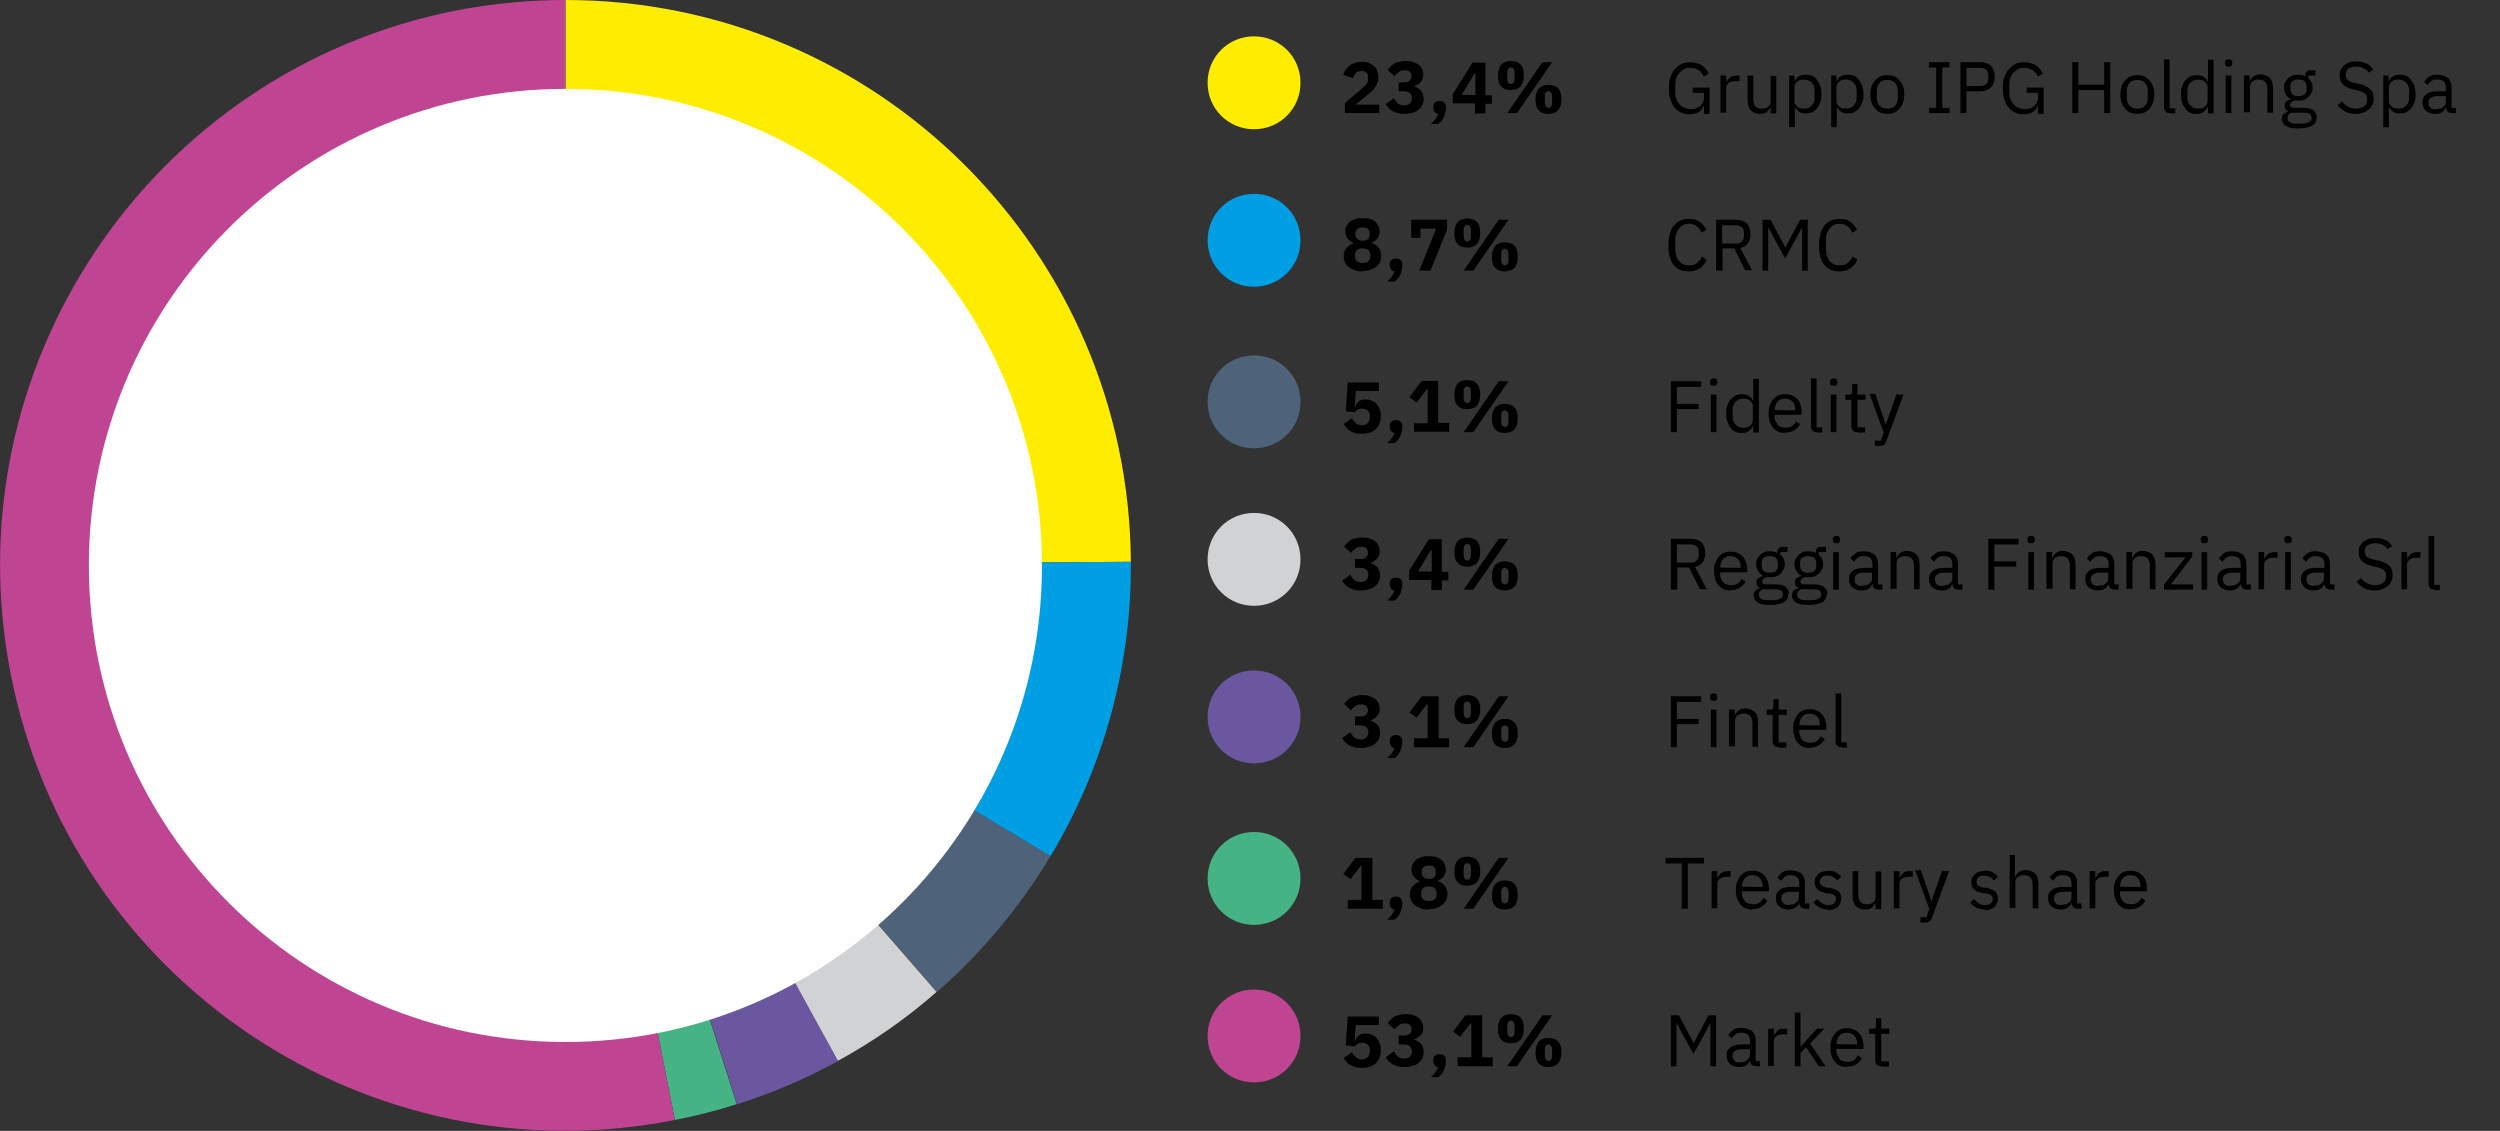<?xml version="1.0" encoding="UTF-8"?>
<svg xmlns="http://www.w3.org/2000/svg" version="1.1" viewBox="0 0 619 280">
  <rect x="0" y="0" width="619" height="280" fill="#333333" stroke="none"/>
  <defs>
    <style>
      .cls-1 {
        fill: #ffed00;
      }

      .cls-1, .cls-2, .cls-3, .cls-4, .cls-5, .cls-6, .cls-7, .cls-8 {
        fill-rule: evenodd;
      }

      .cls-2 {
        fill: #fefefe;
      }

      .cls-3 {
        fill: #009fe3;
      }

      .cls-4 {
        fill: #6a57a0;
      }

      .cls-5 {
        fill: #4e637a;
      }

      .cls-6 {
        fill: #bf4592;
      }

      .cls-7 {
        fill: #d1d2d4;
      }

      .cls-8 {
        fill: #46b384;
      }
    </style>
  </defs>
  <!-- Generator: Adobe Illustrator 28.7.1, SVG Export Plug-In . SVG Version: 1.2.0 Build 142)  -->
  <g>
    <g id="Livello_1">
      <g id="azionisti-EN-TR">
        <g id="Group">
          <g id="Gruppo-IPG-Holding-S">
            <path id="Path" d="M421.8,26.2h0c-.2.6-.5,1.1-1.1,1.5-.6.4-1.4.6-2.3.6s-1.5-.1-2.1-.4c-.6-.3-1.2-.7-1.6-1.2-.5-.5-.8-1.2-1.1-2-.3-.8-.4-1.7-.4-2.8s.1-2,.4-2.8c.3-.8.6-1.5,1.1-2,.5-.5,1-1,1.7-1.3.7-.3,1.4-.4,2.2-.4s2.1.3,2.8.8c.8.5,1.3,1.2,1.7,2l-1.2.8c-.3-.7-.7-1.2-1.3-1.6-.6-.4-1.3-.6-2-.6s-1.1,0-1.5.3c-.5.2-.8.5-1.2.8-.3.4-.6.8-.8,1.3-.2.5-.3,1.1-.3,1.7v2c0,.6,0,1.2.3,1.7.2.5.4.9.8,1.3s.7.6,1.2.8c.5.2,1,.3,1.6.3s.8,0,1.2-.2c.4-.1.7-.3,1-.5s.5-.5.7-.9c.2-.3.3-.7.3-1.2v-1.2h-2.8v-1.3h4.2v6.5h-1.4v-1.8Z"/>
            <path id="Path-2" data-name="Path" d="M426,28v-9.3h1.4v1.7h0c.2-.4.5-.8.9-1.2.4-.3,1-.5,1.8-.5h.6v1.4h-.8c-.8,0-1.4.1-1.8.4-.4.3-.7.7-.7,1.1v6.3h-1.4Z"/>
            <path id="Path-3" data-name="Path" d="M438.4,26.5h0c0,.2-.2.4-.4.6-.1.2-.3.4-.5.6-.2.2-.4.3-.7.4-.3,0-.6.1-1,.1-1,0-1.7-.3-2.3-.9-.6-.6-.8-1.5-.8-2.6v-6h1.4v5.7c0,1.7.7,2.5,2.1,2.5s.6,0,.8-.1c.3,0,.5-.2.7-.3.2-.1.4-.3.5-.5.1-.2.2-.5.2-.8v-6.4h1.4v9.3h-1.4v-1.5Z"/>
            <path id="Shape" d="M442.9,18.7h1.4v1.5h0c.2-.6.6-1,1.1-1.3.5-.3,1-.4,1.7-.4s1.1.1,1.6.3c.5.2.9.6,1.2,1,.3.4.6.9.8,1.5.2.6.3,1.3.3,2s0,1.4-.3,2c-.2.6-.4,1.1-.8,1.5-.3.4-.7.7-1.2,1-.5.2-1,.3-1.6.3-1.3,0-2.2-.6-2.7-1.7h0v5.1h-1.4v-12.9ZM446.7,26.9c.8,0,1.5-.3,1.9-.8.5-.5.7-1.2.7-2v-1.6c0-.8-.2-1.5-.7-2-.5-.5-1.1-.8-1.9-.8s-.6,0-.9.1c-.3,0-.5.2-.8.4-.2.2-.4.3-.5.6s-.2.5-.2.7v3.5c0,.3,0,.6.2.8s.3.4.5.6c.2.2.5.3.8.4.3,0,.6.1.9.1Z"/>
            <path id="Shape-2" data-name="Shape" d="M453.3,18.7h1.4v1.5h0c.2-.6.6-1,1.1-1.3.5-.3,1-.4,1.7-.4s1.1.1,1.6.3c.5.2.9.6,1.2,1,.3.4.6.9.8,1.5.2.6.3,1.3.3,2s0,1.4-.3,2c-.2.6-.4,1.1-.8,1.5-.3.4-.7.7-1.2,1-.5.2-1,.3-1.6.3-1.3,0-2.2-.6-2.7-1.7h0v5.1h-1.4v-12.9ZM457.1,26.9c.8,0,1.5-.3,1.9-.8.5-.5.7-1.2.7-2v-1.6c0-.8-.2-1.5-.7-2-.5-.5-1.1-.8-1.9-.8s-.6,0-.9.1c-.3,0-.5.2-.8.4-.2.2-.4.3-.5.6s-.2.5-.2.7v3.5c0,.3,0,.6.2.8s.3.4.5.6.5.3.8.4c.3,0,.6.1.9.1Z"/>
            <path id="Shape-3" data-name="Shape" d="M467.3,28.2c-.6,0-1.2-.1-1.7-.3-.5-.2-1-.6-1.3-1-.4-.4-.7-.9-.9-1.5-.2-.6-.3-1.3-.3-2s.1-1.4.3-2c.2-.6.5-1.1.9-1.5.4-.4.8-.8,1.3-1,.5-.2,1.1-.3,1.7-.3s1.2.1,1.7.3c.5.2,1,.6,1.3,1,.4.4.7.9.9,1.5s.3,1.3.3,2-.1,1.4-.3,2c-.2.6-.5,1.1-.9,1.5-.4.4-.8.8-1.3,1-.5.2-1.1.3-1.7.3ZM467.3,26.9c.8,0,1.4-.2,1.9-.7.5-.5.7-1.2.7-2.2v-1.3c0-1-.2-1.7-.7-2.2s-1.1-.7-1.9-.7-1.4.2-1.9.7c-.5.5-.7,1.2-.7,2.2v1.3c0,1,.2,1.7.7,2.2.5.5,1.1.7,1.9.7Z"/>
            <polygon id="Path-4" data-name="Path" points="477.6 28 477.6 26.7 479.4 26.7 479.4 16.7 477.6 16.7 477.6 15.4 482.7 15.4 482.7 16.7 480.9 16.7 480.9 26.7 482.7 26.7 482.7 28 477.6 28"/>
            <path id="Shape-4" data-name="Shape" d="M485.4,28v-12.6h5c1.1,0,2,.3,2.6,1,.6.6.9,1.5.9,2.6s-.3,2-.9,2.6c-.6.6-1.5,1-2.6,1h-3.5v5.4h-1.5ZM486.9,21.3h3.5c.6,0,1.1-.2,1.4-.5.3-.3.5-.8.5-1.3v-.9c0-.6-.2-1-.5-1.3s-.8-.5-1.4-.5h-3.5v4.5Z"/>
            <path id="Path-5" data-name="Path" d="M504.5,26.2h0c-.2.6-.5,1.1-1.1,1.5-.6.4-1.4.6-2.3.6s-1.5-.1-2.1-.4c-.6-.3-1.2-.7-1.6-1.2-.5-.5-.8-1.2-1.1-2-.3-.8-.4-1.7-.4-2.8s.1-2,.4-2.8c.3-.8.6-1.5,1.1-2,.5-.5,1-1,1.7-1.3.7-.3,1.4-.4,2.2-.4s2.1.3,2.8.8c.8.5,1.3,1.2,1.7,2l-1.2.8c-.3-.7-.7-1.2-1.3-1.6-.6-.4-1.3-.6-2-.6s-1.1,0-1.5.3c-.5.2-.8.5-1.2.8-.3.4-.6.8-.8,1.3-.2.5-.3,1.1-.3,1.7v2c0,.6,0,1.2.3,1.7.2.5.4.9.8,1.3.3.4.7.6,1.2.8.5.2,1,.3,1.6.3s.8,0,1.2-.2c.4-.1.7-.3,1-.5s.5-.5.7-.9.3-.7.3-1.2v-1.2h-2.8v-1.3h4.2v6.5h-1.4v-1.8Z"/>
            <polygon id="Path-6" data-name="Path" points="521 22.3 514.6 22.3 514.6 28 513.1 28 513.1 15.4 514.6 15.4 514.6 21 521 21 521 15.4 522.5 15.4 522.5 28 521 28 521 22.3"/>
            <path id="Shape-5" data-name="Shape" d="M529.2,28.2c-.6,0-1.2-.1-1.7-.3-.5-.2-1-.6-1.3-1-.4-.4-.7-.9-.9-1.5-.2-.6-.3-1.3-.3-2s.1-1.4.3-2,.5-1.1.9-1.5c.4-.4.8-.8,1.3-1,.5-.2,1.1-.3,1.7-.3s1.2.1,1.7.3c.5.2,1,.6,1.3,1,.4.4.7.9.9,1.5.2.6.3,1.3.3,2s-.1,1.4-.3,2c-.2.6-.5,1.1-.9,1.5-.4.4-.8.8-1.3,1-.5.2-1.1.3-1.7.3ZM529.2,26.9c.8,0,1.4-.2,1.9-.7.5-.5.7-1.2.7-2.2v-1.3c0-1-.2-1.7-.7-2.2-.5-.5-1.1-.7-1.9-.7s-1.4.2-1.9.7c-.5.5-.7,1.2-.7,2.2v1.3c0,1,.2,1.7.7,2.2.5.5,1.1.7,1.9.7Z"/>
            <path id="Path-7" data-name="Path" d="M537.3,28c-.5,0-.9-.1-1.1-.4-.3-.3-.4-.6-.4-1.1v-11.8h1.4v12.1h1.4v1.3h-1.3Z"/>
            <path id="Shape-6" data-name="Shape" d="M546.6,26.5h0c-.6,1.2-1.5,1.7-2.7,1.7s-1.1-.1-1.6-.3c-.5-.2-.9-.6-1.2-1s-.6-.9-.8-1.5c-.2-.6-.3-1.3-.3-2s0-1.4.3-2c.2-.6.4-1.1.8-1.5s.7-.7,1.2-1c.5-.2,1-.3,1.6-.3s1.2.1,1.7.4c.5.3.8.7,1.1,1.3h0v-5.5h1.4v13.3h-1.4v-1.5ZM544.2,26.9c.3,0,.6,0,.9-.1.3,0,.5-.2.8-.4s.4-.4.5-.6c.1-.2.2-.5.2-.8v-3.5c0-.3,0-.5-.2-.7-.1-.2-.3-.4-.5-.6-.2-.2-.5-.3-.8-.4-.3,0-.6-.1-.9-.1-.8,0-1.5.3-1.9.8-.5.5-.7,1.2-.7,2v1.6c0,.8.2,1.5.7,2,.5.5,1.1.8,1.9.8Z"/>
            <path id="Shape-7" data-name="Shape" d="M551.8,16.5c-.3,0-.5,0-.7-.2-.1-.1-.2-.3-.2-.6v-.2c0-.2,0-.4.2-.6.1-.1.4-.2.7-.2s.5,0,.7.2c.1.2.2.3.2.6v.2c0,.2,0,.4-.2.6-.1.2-.4.2-.7.2ZM551.1,18.7h1.4v9.3h-1.4v-9.3Z"/>
            <path id="Path-8" data-name="Path" d="M555.6,28v-9.3h1.4v1.5h0c.2-.5.5-.9,1-1.3.4-.3,1-.5,1.7-.5s1.7.3,2.3.9.8,1.5.8,2.6v6h-1.4v-5.7c0-1.7-.7-2.5-2.1-2.5s-.6,0-.8.1c-.3,0-.5.2-.7.3-.2.1-.4.3-.5.5-.1.2-.2.5-.2.8v6.4h-1.4Z"/>
            <path id="Shape-8" data-name="Shape" d="M573.6,29c0,1-.4,1.7-1.1,2.1-.8.4-1.9.7-3.4.7s-2.5-.2-3.1-.6-1-1-1-1.7.1-.9.4-1.2c.3-.3.6-.5,1.1-.6v-.2c-.6-.3-.8-.7-.8-1.3s.1-.8.4-1.1c.3-.2.7-.4,1.2-.5h0c-.6-.3-1-.7-1.3-1.2-.3-.5-.5-1.1-.5-1.7s0-.9.3-1.3.4-.7.7-1c.3-.3.7-.5,1.1-.7.4-.2.9-.2,1.4-.2s1.2.1,1.8.4v-.2c0-.4,0-.7.3-.9.2-.2.4-.4.8-.4h1.4v1.3h-1.8v.6c.3.3.6.6.8,1,.2.4.3.9.3,1.4s0,.9-.3,1.3-.4.7-.7,1c-.3.3-.7.5-1.1.7-.4.2-.9.2-1.4.2s-.6,0-.9,0c-.3,0-.6.2-.8.4-.3.2-.4.4-.4.7s.1.5.4.6c.3,0,.6.1,1,.1h2c1.2,0,2,.2,2.5.7.5.4.8,1,.8,1.8ZM572.3,29.1c0-.4-.1-.7-.4-.9s-.8-.3-1.5-.3h-3.1c-.6.3-.9.7-.9,1.3s.2.8.5,1c.3.3.8.4,1.6.4h1.3c.8,0,1.4-.1,1.9-.4s.7-.6.7-1.1ZM569.1,23.8c.6,0,1.1-.1,1.5-.4.4-.3.5-.7.5-1.4v-.5c0-.6-.2-1.1-.5-1.4s-.8-.4-1.5-.4-1.1.1-1.5.4-.5.7-.5,1.4v.5c0,.6.2,1.1.5,1.4.4.3.8.4,1.5.4Z"/>
            <path id="Path-9" data-name="Path" d="M583.2,28.2c-1,0-1.9-.2-2.6-.6-.7-.4-1.3-.9-1.8-1.6l1.1-.9c.4.6.9,1,1.5,1.3.5.3,1.2.5,1.9.5s1.6-.2,2.1-.6c.5-.4.7-1,.7-1.7s-.2-1.1-.5-1.4c-.4-.3-1-.6-1.8-.8l-1-.2c-1.2-.3-2-.7-2.6-1.2-.6-.5-.9-1.3-.9-2.3s.1-1,.3-1.5c.2-.4.5-.8.9-1.1.4-.3.8-.5,1.3-.7.5-.1,1.1-.2,1.7-.2.9,0,1.8.2,2.4.5.7.3,1.3.9,1.7,1.5l-1.1.8c-.3-.5-.8-.9-1.3-1.1-.5-.3-1.1-.4-1.8-.4s-1.4.2-1.9.5c-.5.3-.7.9-.7,1.5s.2,1.1.6,1.4c.4.3,1,.5,1.8.7l1,.2c1.2.3,2.1.7,2.7,1.3.6.6.8,1.3.8,2.2s0,1.1-.3,1.6c-.2.5-.5.9-.9,1.2-.4.3-.8.6-1.4.8-.5.2-1.1.3-1.8.3Z"/>
            <path id="Shape-9" data-name="Shape" d="M590,18.7h1.4v1.5h0c.2-.6.6-1,1.1-1.3.5-.3,1-.4,1.7-.4s1.1.1,1.6.3c.5.2.9.6,1.2,1,.3.4.6.9.8,1.5.2.6.3,1.3.3,2s0,1.4-.3,2c-.2.6-.4,1.1-.8,1.5-.3.4-.7.7-1.2,1-.5.2-1,.3-1.6.3-1.3,0-2.2-.6-2.7-1.7h0v5.1h-1.4v-12.9ZM593.9,26.9c.8,0,1.5-.3,1.9-.8.5-.5.7-1.2.7-2v-1.6c0-.8-.2-1.5-.7-2-.5-.5-1.1-.8-1.9-.8s-.6,0-.9.1c-.3,0-.5.2-.8.4-.2.2-.4.3-.5.6-.1.2-.2.5-.2.7v3.5c0,.3,0,.6.2.8.1.2.3.4.5.6s.5.3.8.4c.3,0,.6.1.9.1Z"/>
            <path id="Shape-10" data-name="Shape" d="M607.2,28c-.5,0-.9-.1-1.2-.4-.2-.3-.4-.6-.4-1.1h0c-.2.6-.5,1-1,1.3s-1,.4-1.7.4c-1,0-1.7-.3-2.3-.8-.5-.5-.8-1.2-.8-2.1s.3-1.5,1-2c.6-.5,1.6-.7,3-.7h1.8v-.9c0-.7-.2-1.2-.5-1.5s-.9-.5-1.7-.5-1,.1-1.4.4c-.4.3-.7.6-.9,1l-.9-.8c.3-.5.7-.9,1.2-1.3.6-.4,1.2-.5,2.1-.5s2,.3,2.6.8c.6.6.9,1.3.9,2.3v5.1h1.1v1.3h-.8ZM603.1,27c.4,0,.7,0,1-.1.3,0,.6-.2.8-.4.2-.2.4-.3.5-.5.1-.2.2-.4.2-.7v-1.5h-1.9c-.8,0-1.4.1-1.8.4-.4.2-.6.6-.6,1v.4c0,.5.2.8.5,1.1s.8.4,1.3.4Z"/>
          </g>
          <g id="_x32_3_x2C_4_x25_">
            <path id="Path-10" data-name="Path" d="M341.9,28h-8.9v-2.5l3.9-3.3c.3-.3.6-.6.9-.8.2-.2.4-.5.6-.7.2-.2.3-.5.3-.7,0-.2,0-.5,0-.7v-.3c0-.2,0-.5-.1-.6,0-.2-.2-.3-.4-.5-.2-.1-.3-.2-.5-.3-.2,0-.4,0-.6,0-.3,0-.6,0-.8.1-.2,0-.4.2-.6.4-.2.2-.3.3-.4.6-.1.2-.2.4-.3.7l-2.4-.9c.1-.4.3-.8.6-1.2.3-.4.6-.7.9-1s.8-.5,1.3-.7c.5-.2,1.1-.3,1.7-.3s1.3,0,1.8.3c.5.2,1,.5,1.3.8.4.3.6.7.8,1.2.2.5.3,1,.3,1.5s0,1-.3,1.5c-.2.4-.4.9-.7,1.3-.3.4-.7.8-1.1,1.1s-.8.7-1.3,1.1l-2.3,1.8h5.9v2.3Z"/>
            <path id="Path-11" data-name="Path" d="M347.5,20.4c.7,0,1.2-.1,1.5-.4.3-.3.5-.6.5-1h0c0-.6-.1-.9-.4-1.2-.3-.3-.7-.4-1.3-.4s-1,.1-1.4.4c-.4.3-.8.6-1.1,1.1l-1.7-1.6c.2-.3.5-.6.8-.9.3-.3.6-.5.9-.7.3-.2.7-.3,1.2-.4.4-.1.9-.2,1.5-.2s1.3,0,1.8.2c.5.2,1,.4,1.4.7.4.3.7.6.9,1.1.2.4.3.9.3,1.4s0,.8-.2,1.1c-.1.3-.3.6-.5.8-.2.2-.5.4-.8.6-.3.2-.6.3-.9.3h0c.4.2.7.3,1,.5.3.2.6.4.8.6.2.3.4.5.5.9s.2.7.2,1.2-.1,1.1-.3,1.5c-.2.5-.6.8-1,1.2s-.9.6-1.5.7c-.6.2-1.2.3-1.9.3s-1.2,0-1.7-.2c-.5-.1-.9-.3-1.3-.5s-.7-.5-1-.8c-.3-.3-.5-.6-.7-.9l2-1.5c.3.5.6.9,1,1.3.4.3.9.5,1.6.5s1.1-.2,1.4-.5c.3-.3.5-.7.5-1.3h0c0-.6-.2-1-.6-1.3-.4-.3-.9-.4-1.6-.4h-1.1v-2.2h1.2Z"/>
            <path id="Path-12" data-name="Path" d="M356.4,25c.5,0,.9.1,1.2.4.3.3.4.6.4,1v.4c0,.7-.2,1.5-.5,2.2s-.8,1.3-1.4,1.7h-1.8c.4-.4.8-.8,1.1-1.2.3-.4.5-.8.7-1.3-.4,0-.7-.2-.9-.5-.2-.3-.3-.6-.3-.9v-.4c0-.4.1-.8.4-1,.3-.3.7-.4,1.2-.4Z"/>
            <path id="Shape-11" data-name="Shape" d="M365.2,28v-2.4h-5.5v-2.3l4.9-7.8h3.2v8.1h1.6v2.1h-1.6v2.4h-2.6ZM361.9,23.5h3.4v-5.3h-.2l-3.2,5.3Z"/>
            <path id="Shape-12" data-name="Shape" d="M373.2,28l8.7-12.6h2.4l-8.7,12.6h-2.4ZM374.1,22.3c-1.1,0-1.9-.3-2.4-.9-.6-.6-.8-1.5-.8-2.7s.3-2.1.8-2.7c.6-.6,1.4-.9,2.4-.9s1.9.3,2.4.9c.6.6.8,1.5.8,2.7s-.3,2.1-.8,2.7c-.6.6-1.4.9-2.4.9ZM374.1,20.8c.3,0,.5-.1.7-.4.2-.2.2-.6.2-1.2v-.9c0-.5,0-.9-.2-1.2-.2-.2-.4-.4-.7-.4s-.5.1-.7.4c-.2.2-.2.6-.2,1.2v.9c0,.5,0,.9.2,1.2.2.2.4.4.7.4ZM383.4,28.2c-1.1,0-1.9-.3-2.4-.9-.6-.6-.8-1.5-.8-2.7s.3-2.1.8-2.7c.6-.6,1.4-.9,2.4-.9s1.9.3,2.4.9c.6.6.8,1.5.8,2.7s-.3,2.1-.8,2.7c-.6.6-1.4.9-2.4.9ZM383.4,26.7c.3,0,.5-.1.7-.4.2-.2.2-.6.2-1.2v-.9c0-.5,0-.9-.2-1.2-.2-.2-.4-.4-.7-.4s-.5.1-.7.4c-.2.2-.2.6-.2,1.2v.9c0,.5,0,.9.2,1.2.2.2.4.4.7.4Z"/>
          </g>
          <g id="_x38__x2C_7_x25_">
            <path id="Shape-13" data-name="Shape" d="M337.4,67.2c-.7,0-1.4,0-2-.3s-1.1-.4-1.5-.8c-.4-.3-.7-.7-.9-1.2-.2-.4-.3-.9-.3-1.5,0-.8.2-1.5.7-2,.4-.5,1-.9,1.8-1.1h0c-.6-.4-1.1-.7-1.5-1.2-.4-.5-.6-1.1-.6-1.8s0-.9.3-1.3c.2-.4.5-.8.8-1.1.4-.3.8-.5,1.4-.7s1.1-.2,1.8-.2,1.3,0,1.8.2,1,.4,1.3.7.6.6.8,1.1.3.9.3,1.3c0,.7-.2,1.3-.6,1.8-.4.5-.9.8-1.5,1h0c.8.3,1.4.7,1.8,1.2.4.5.7,1.2.7,2s-.1,1-.3,1.5-.5.8-.9,1.2c-.4.3-.9.6-1.5.8-.6.2-1.2.3-2,.3ZM337.4,65.1c.6,0,1.1-.1,1.4-.4.3-.3.5-.7.5-1.2v-.4c0-.5-.2-.9-.5-1.2-.3-.3-.8-.4-1.4-.4s-1.1.1-1.4.4c-.3.3-.5.7-.5,1.2v.4c0,.5.2.9.5,1.2.3.3.8.4,1.4.4ZM337.4,59.6c.6,0,1-.1,1.3-.4.3-.3.4-.6.4-1.1v-.3c0-.5-.1-.8-.4-1.1s-.7-.4-1.3-.4-1,.1-1.3.4-.5.6-.5,1.1v.3c0,.5.2.8.5,1.1.3.3.7.4,1.3.4Z"/>
            <path id="Path-13" data-name="Path" d="M345.6,64c.5,0,.9.1,1.2.4.3.3.4.6.4,1v.4c0,.7-.2,1.5-.5,2.2s-.8,1.3-1.4,1.7h-1.8c.4-.4.8-.8,1.1-1.2.3-.4.5-.8.7-1.3-.4,0-.7-.2-.9-.5-.2-.3-.3-.6-.3-.9v-.4c0-.4.1-.8.4-1,.3-.3.7-.4,1.2-.4Z"/>
            <polygon id="Path-14" data-name="Path" points="351.4 67 355.6 56.6 351.7 56.6 351.7 58.9 349.4 58.9 349.4 54.4 358.3 54.4 358.3 56.8 354.2 67 351.4 67"/>
            <path id="Shape-14" data-name="Shape" d="M362.4,67l8.7-12.6h2.4l-8.7,12.6h-2.4ZM363.3,61.3c-1.1,0-1.9-.3-2.4-.9-.6-.6-.8-1.5-.8-2.7s.3-2.1.8-2.7c.6-.6,1.4-.9,2.4-.9s1.9.3,2.4.9c.6.6.8,1.5.8,2.7s-.3,2.1-.8,2.7c-.6.6-1.4.9-2.4.9ZM363.3,59.8c.3,0,.5-.1.7-.4s.2-.6.2-1.2v-.9c0-.5,0-.9-.2-1.2s-.4-.4-.7-.4-.5.1-.7.4-.2.6-.2,1.2v.9c0,.5,0,.9.2,1.2s.4.4.7.4ZM372.6,67.2c-1.1,0-1.9-.3-2.4-.9-.6-.6-.8-1.5-.8-2.7s.3-2.1.8-2.7c.6-.6,1.4-.9,2.4-.9s1.9.3,2.4.9c.6.6.8,1.5.8,2.7s-.3,2.1-.8,2.7c-.6.6-1.4.9-2.4.9ZM372.6,65.7c.3,0,.5-.1.7-.4.2-.2.2-.6.2-1.2v-.9c0-.5,0-.9-.2-1.2-.2-.2-.4-.4-.7-.4s-.5.1-.7.4c-.2.2-.2.6-.2,1.2v.9c0,.5,0,.9.2,1.2.2.2.4.4.7.4Z"/>
          </g>
          <g id="CRMC">
            <path id="Path-15" data-name="Path" d="M418.1,67.2c-1.6,0-2.8-.5-3.7-1.6-.9-1.1-1.3-2.7-1.3-4.8s.4-3.7,1.3-4.9c.9-1.1,2.1-1.7,3.7-1.7s1.9.2,2.7.7c.7.5,1.3,1.2,1.7,2l-1.2.7c-.3-.6-.6-1.2-1.2-1.6-.5-.4-1.2-.6-1.9-.6s-1,.1-1.4.3-.8.5-1.1.9c-.3.4-.5.8-.7,1.3-.2.5-.2,1.1-.2,1.8v1.9c0,1.3.3,2.3.9,3,.6.7,1.4,1.1,2.5,1.1s1.5-.2,2-.6c.5-.4.9-1,1.2-1.6l1.2.8c-.4.9-1,1.6-1.7,2.1s-1.6.8-2.7.8Z"/>
            <path id="Shape-15" data-name="Shape" d="M426.4,67h-1.5v-12.6h5c1.1,0,2,.3,2.6.9.6.6.9,1.5.9,2.6s-.2,1.7-.6,2.3c-.4.6-1.1,1-1.9,1.2l2.9,5.5h-1.7l-2.7-5.4h-2.9v5.4ZM429.9,60.3c.6,0,1.1-.2,1.4-.5.3-.3.5-.8.5-1.3v-.9c0-.6-.2-1-.5-1.3s-.8-.5-1.4-.5h-3.5v4.5h3.5Z"/>
            <polygon id="Path-16" data-name="Path" points="446.2 56.4 446.1 56.4 445 58.5 442 64 439 58.5 437.9 56.4 437.8 56.4 437.8 67 436.4 67 436.4 54.4 438.4 54.4 442 61.2 442.1 61.2 445.7 54.4 447.6 54.4 447.6 67 446.2 67 446.2 56.4"/>
            <path id="Path-17" data-name="Path" d="M455.4,67.2c-1.6,0-2.8-.5-3.7-1.6-.9-1.1-1.3-2.7-1.3-4.8s.4-3.7,1.3-4.9c.9-1.1,2.1-1.7,3.7-1.7s1.9.2,2.7.7c.7.5,1.3,1.2,1.7,2l-1.2.7c-.3-.6-.6-1.2-1.2-1.6-.5-.4-1.2-.6-1.9-.6s-1,.1-1.4.3-.8.5-1.1.9c-.3.4-.5.8-.7,1.3-.2.5-.2,1.1-.2,1.8v1.9c0,1.3.3,2.3.9,3,.6.7,1.4,1.1,2.5,1.1s1.5-.2,2-.6c.5-.4.9-1,1.2-1.6l1.2.8c-.4.9-1,1.6-1.7,2.1-.7.5-1.6.8-2.7.8Z"/>
          </g>
          <g id="Group-16">
            <path id="Fill-1" class="cls-1" d="M140,0c77,0,139.5,62.1,140,139.1l-140,.9V0Z"/>
            <path id="Fill-3" class="cls-3" d="M280,139.1c.2,25.7-6.7,50.9-19.9,72.9l-120-72,140-.9Z"/>
            <path id="Fill-5" class="cls-5" d="M260.1,212c-7.6,12.6-17,23.9-28.1,33.6l-91.9-105.6,120,72Z"/>
            <path id="Fill-7" class="cls-7" d="M231.9,245.6c-7.5,6.6-15.7,12.3-24.5,17.1l-67.4-122.7,91.9,105.6Z"/>
            <path id="Fill-9" class="cls-4" d="M207.5,262.7c-8,4.4-16.4,8-25,10.7l-42.4-133.4,67.4,122.7Z"/>
            <path id="Fill-11" class="cls-8" d="M182.4,273.4c-5,1.6-10.1,2.9-15.3,3.9l-27.1-137.3,42.4,133.4Z"/>
            <path id="Fill-13" class="cls-6" d="M167.1,277.3C91.3,292.3,17.6,242.9,2.7,167.1-12.3,91.2,37.1,17.6,112.9,2.6,121.8.9,130.9,0,140,0v140l27.1,137.3Z"/>
          </g>
          <path id="Fill-15" class="cls-2" d="M258,140c0,65.2-52.8,118-118,118S22,205.2,22,140,74.8,22,140,22s118,52.8,118,118"/>
          <path id="Rectangle" class="cls-1" d="M310.5,9h0c6.4,0,11.5,5.1,11.5,11.5h0c0,6.4-5.1,11.5-11.5,11.5h0c-6.4,0-11.5-5.1-11.5-11.5h0c0-6.4,5.1-11.5,11.5-11.5Z"/>
          <path id="Rectangle-Copy" class="cls-3" d="M310.5,48h0c6.4,0,11.5,5.1,11.5,11.5h0c0,6.4-5.1,11.5-11.5,11.5h0c-6.4,0-11.5-5.1-11.5-11.5h0c0-6.4,5.1-11.5,11.5-11.5Z"/>
          <g id="Fidelity">
            <polygon id="Path-18" data-name="Path" points="413.7 107 413.7 94.4 421.2 94.4 421.2 95.8 415.2 95.8 415.2 100 420.6 100 420.6 101.3 415.2 101.3 415.2 107 413.7 107"/>
            <path id="Shape-16" data-name="Shape" d="M424.3,95.5c-.3,0-.5,0-.7-.2-.1-.1-.2-.3-.2-.6v-.2c0-.2,0-.4.2-.6.1-.1.4-.2.7-.2s.5,0,.7.2c.1.2.2.3.2.6v.2c0,.2,0,.4-.2.6-.1.2-.4.2-.7.2ZM423.6,97.7h1.4v9.3h-1.4v-9.3Z"/>
            <path id="Shape-17" data-name="Shape" d="M434,105.5h0c-.6,1.2-1.5,1.7-2.7,1.7s-1.1-.1-1.6-.3c-.5-.2-.9-.6-1.2-1s-.6-.9-.8-1.5c-.2-.6-.3-1.3-.3-2s0-1.4.3-2c.2-.6.4-1.1.8-1.5s.7-.7,1.2-1c.5-.2,1-.3,1.6-.3s1.2.1,1.7.4c.5.3.8.7,1.1,1.3h0v-5.5h1.4v13.3h-1.4v-1.5ZM431.6,105.9c.3,0,.6,0,.9-.1.3,0,.5-.2.8-.4s.4-.4.5-.6c.1-.2.2-.5.2-.8v-3.5c0-.3,0-.5-.2-.7-.1-.2-.3-.4-.5-.6-.2-.2-.5-.3-.8-.4-.3,0-.6-.1-.9-.1-.8,0-1.5.3-1.9.8-.5.5-.7,1.2-.7,2v1.6c0,.8.2,1.5.7,2,.5.5,1.1.8,1.9.8Z"/>
            <path id="Shape-18" data-name="Shape" d="M442,107.2c-.6,0-1.2-.1-1.7-.3-.5-.2-.9-.6-1.3-1-.4-.4-.6-.9-.8-1.5-.2-.6-.3-1.3-.3-2s0-1.4.3-2,.5-1.1.8-1.5c.4-.4.8-.8,1.3-1,.5-.2,1.1-.3,1.7-.3s1.2.1,1.7.3c.5.2.9.5,1.3.9s.6.9.8,1.4c.2.6.3,1.2.3,1.8v.7h-6.7v.4c0,.4,0,.8.2,1.1s.3.6.5.9c.2.3.5.5.9.6.3.1.7.2,1.2.2s1.1-.1,1.5-.4c.4-.3.8-.7,1-1.2l1,.7c-.3.6-.8,1.1-1.4,1.5-.6.4-1.4.6-2.3.6ZM442,98.7c-.4,0-.8,0-1.1.2-.3.1-.6.3-.8.6-.2.3-.4.5-.5.9s-.2.7-.2,1.1h0c0,.1,5.1.1,5.1.1v-.2c0-.8-.2-1.5-.7-2-.5-.5-1-.7-1.8-.7Z"/>
            <path id="Path-19" data-name="Path" d="M449.9,107c-.5,0-.9-.1-1.1-.4-.3-.3-.4-.6-.4-1.1v-11.8h1.4v12.1h1.4v1.3h-1.3Z"/>
            <path id="Shape-19" data-name="Shape" d="M454,95.5c-.3,0-.5,0-.7-.2-.1-.1-.2-.3-.2-.6v-.2c0-.2,0-.4.2-.6.1-.1.4-.2.7-.2s.5,0,.7.2c.1.2.2.3.2.6v.2c0,.2,0,.4-.2.6-.1.2-.4.2-.7.2ZM453.3,97.7h1.4v9.3h-1.4v-9.3Z"/>
            <path id="Path-20" data-name="Path" d="M459.9,107c-.5,0-.9-.1-1.1-.4-.3-.3-.4-.7-.4-1.1v-6.5h-1.5v-1.3h.9c.3,0,.5,0,.6-.2.1-.1.2-.3.2-.7v-1.7h1.3v2.6h2v1.3h-2v6.8h1.9v1.3h-1.8Z"/>
            <path id="Path-21" data-name="Path" d="M469.9,97.7h1.4l-4.2,11.4c-.1.3-.2.5-.3.7-.1.2-.2.3-.4.4s-.4.2-.6.2c-.2,0-.5,0-.9,0h-.7v-1.3h1.5l.7-2-3.5-9.6h1.4l2.2,6.3.4,1.5h0l.5-1.5,2.2-6.3Z"/>
          </g>
          <path id="Rectangle-Copy-2" class="cls-5" d="M310.5,88h0c6.4,0,11.5,5.1,11.5,11.5h0c0,6.4-5.1,11.5-11.5,11.5h0c-6.4,0-11.5-5.1-11.5-11.5h0c0-6.4,5.1-11.5,11.5-11.5Z"/>
          <g id="_x33__x2C_4_x25_">
            <path id="Path-22" data-name="Path" d="M336.7,138.4c.7,0,1.2-.1,1.5-.4.3-.3.5-.6.5-1h0c0-.6-.1-.9-.4-1.2-.3-.3-.7-.4-1.3-.4s-1,.1-1.4.4c-.4.3-.8.6-1.1,1.1l-1.7-1.6c.2-.3.5-.6.8-.9.3-.3.6-.5.9-.7.3-.2.7-.3,1.2-.4.4-.1.9-.2,1.5-.2s1.3,0,1.8.2c.5.2,1,.4,1.4.7.4.3.7.6.9,1.1.2.4.3.9.3,1.4s0,.8-.2,1.1c-.1.3-.3.6-.5.8-.2.2-.5.4-.8.6s-.6.3-.9.3h0c.4.2.7.3,1,.5.3.2.6.4.8.6s.4.5.5.9.2.7.2,1.2-.1,1.1-.3,1.5c-.2.5-.6.8-1,1.2-.4.3-.9.6-1.5.7-.6.2-1.2.3-1.9.3s-1.2,0-1.7-.2c-.5-.1-.9-.3-1.3-.5s-.7-.5-1-.8c-.3-.3-.5-.6-.7-.9l2-1.5c.3.5.6.9,1,1.3.4.3.9.5,1.6.5s1.1-.2,1.4-.5c.3-.3.5-.7.5-1.3h0c0-.6-.2-1-.6-1.3-.4-.3-.9-.4-1.6-.4h-1.1v-2.2h1.2Z"/>
            <path id="Path-23" data-name="Path" d="M345.6,143c.5,0,.9.1,1.2.4.3.3.4.6.4,1v.4c0,.7-.2,1.5-.5,2.2-.4.7-.8,1.3-1.4,1.7h-1.8c.4-.4.8-.8,1.1-1.2.3-.4.5-.8.7-1.3-.4,0-.7-.2-.9-.5-.2-.3-.3-.6-.3-.9v-.4c0-.4.1-.8.4-1,.3-.3.7-.4,1.2-.4Z"/>
            <path id="Shape-20" data-name="Shape" d="M354.4,146v-2.4h-5.5v-2.3l4.9-7.8h3.2v8.1h1.6v2.1h-1.6v2.4h-2.6ZM351.1,141.5h3.4v-5.3h-.2l-3.2,5.3Z"/>
            <path id="Shape-21" data-name="Shape" d="M362.4,146l8.7-12.6h2.4l-8.7,12.6h-2.4ZM363.3,140.3c-1.1,0-1.9-.3-2.4-.9-.6-.6-.8-1.5-.8-2.7s.3-2.1.8-2.7c.6-.6,1.4-.9,2.4-.9s1.9.3,2.4.9c.6.6.8,1.5.8,2.7s-.3,2.1-.8,2.7c-.6.6-1.4.9-2.4.9ZM363.3,138.8c.3,0,.5-.1.7-.4s.2-.6.2-1.2v-.9c0-.5,0-.9-.2-1.2s-.4-.4-.7-.4-.5.1-.7.4-.2.6-.2,1.2v.9c0,.5,0,.9.2,1.2s.4.4.7.4ZM372.6,146.2c-1.1,0-1.9-.3-2.4-.9-.6-.6-.8-1.5-.8-2.7s.3-2.1.8-2.7c.6-.6,1.4-.9,2.4-.9s1.9.3,2.4.9c.6.6.8,1.5.8,2.7s-.3,2.1-.8,2.7c-.6.6-1.4.9-2.4.9ZM372.6,144.7c.3,0,.5-.1.7-.4.2-.2.2-.6.2-1.2v-.9c0-.5,0-.9-.2-1.2-.2-.2-.4-.4-.7-.4s-.5.1-.7.4c-.2.2-.2.6-.2,1.2v.9c0,.5,0,.9.2,1.2.2.2.4.4.7.4Z"/>
          </g>
          <g id="Reggiana-Finanziaria">
            <path id="Shape-22" data-name="Shape" d="M415.2,146h-1.5v-12.6h5c1.1,0,2,.3,2.6.9s.9,1.5.9,2.6-.2,1.7-.6,2.3c-.4.6-1.1,1-1.9,1.2l2.9,5.5h-1.7l-2.7-5.4h-2.9v5.4ZM418.7,139.3c.6,0,1.1-.2,1.4-.5.3-.3.5-.8.5-1.3v-.9c0-.6-.2-1-.5-1.3-.3-.3-.8-.5-1.4-.5h-3.5v4.5h3.5Z"/>
            <path id="Shape-23" data-name="Shape" d="M428.5,146.2c-.6,0-1.2-.1-1.7-.3-.5-.2-.9-.6-1.3-1-.4-.4-.6-.9-.8-1.5-.2-.6-.3-1.3-.3-2s0-1.4.3-2,.5-1.1.8-1.5.8-.8,1.3-1c.5-.2,1.1-.3,1.7-.3s1.2.1,1.7.3c.5.2.9.5,1.3.9s.6.9.8,1.4c.2.6.3,1.2.3,1.8v.7h-6.7v.4c0,.4,0,.8.2,1.1.1.3.3.6.5.9.2.3.5.5.9.6s.7.2,1.2.2,1.1-.1,1.5-.4c.4-.3.8-.7,1-1.2l1,.7c-.3.6-.8,1.1-1.4,1.5-.6.4-1.4.6-2.3.6ZM428.5,137.7c-.4,0-.8,0-1.1.2s-.6.3-.8.6c-.2.3-.4.5-.5.9s-.2.7-.2,1.1h0c0,.1,5.1.1,5.1.1v-.2c0-.8-.2-1.5-.7-2-.5-.5-1-.7-1.8-.7Z"/>
            <path id="Shape-24" data-name="Shape" d="M442.8,147c0,1-.4,1.7-1.1,2.1-.8.4-1.9.7-3.4.7s-2.5-.2-3.1-.6-1-1-1-1.7.1-.9.4-1.2c.3-.3.6-.5,1.1-.6v-.2c-.6-.3-.8-.7-.8-1.3s.1-.8.5-1.1c.3-.2.7-.4,1.2-.5h0c-.6-.3-1-.7-1.3-1.2-.3-.5-.5-1.1-.5-1.7s0-.9.3-1.3c.2-.4.4-.7.7-1,.3-.3.7-.5,1.1-.7.4-.2.9-.2,1.4-.2s1.2.1,1.8.4v-.2c0-.4,0-.7.3-.9.2-.2.4-.4.8-.4h1.4v1.3h-1.8v.6c.3.3.6.6.8,1,.2.4.3.9.3,1.4s0,.9-.3,1.3-.4.7-.7,1c-.3.3-.7.5-1.1.7-.4.2-.9.2-1.4.2s-.6,0-.9,0c-.3,0-.6.2-.8.4-.3.2-.4.4-.4.7s.1.5.4.6.6.1,1,.1h2c1.2,0,2,.2,2.5.7.5.4.8,1,.8,1.8ZM441.4,147.1c0-.4-.1-.7-.4-.9s-.8-.3-1.5-.3h-3.1c-.6.3-.9.7-.9,1.3s.2.8.5,1c.3.3.8.4,1.6.4h1.3c.8,0,1.4-.1,1.9-.4s.7-.6.7-1.1ZM438.2,141.8c.6,0,1.1-.1,1.5-.4.4-.3.5-.7.5-1.4v-.5c0-.6-.2-1.1-.5-1.4-.4-.3-.8-.4-1.5-.4s-1.1.1-1.5.4c-.4.3-.5.7-.5,1.4v.5c0,.6.2,1.1.5,1.4.4.3.8.4,1.5.4Z"/>
            <path id="Shape-25" data-name="Shape" d="M452.3,147c0,1-.4,1.7-1.1,2.1-.8.4-1.9.7-3.4.7s-2.5-.2-3.1-.6c-.6-.4-1-1-1-1.7s.1-.9.4-1.2c.3-.3.6-.5,1.1-.6v-.2c-.6-.3-.8-.7-.8-1.3s.2-.8.5-1.1c.3-.2.7-.4,1.2-.5h0c-.6-.3-1-.7-1.3-1.2-.3-.5-.5-1.1-.5-1.7s0-.9.3-1.3c.2-.4.4-.7.7-1,.3-.3.7-.5,1.1-.7.4-.2.9-.2,1.4-.2s1.2.1,1.8.4v-.2c0-.4,0-.7.3-.9.2-.2.4-.4.8-.4h1.4v1.3h-1.8v.6c.3.3.6.6.8,1,.2.4.3.9.3,1.4s0,.9-.3,1.3-.4.7-.7,1c-.3.3-.7.5-1.1.7s-.9.2-1.4.2-.6,0-.9,0c-.3,0-.6.2-.8.4-.3.2-.4.4-.4.7s.1.5.4.6.6.1,1,.1h2c1.2,0,2,.2,2.5.7.5.4.8,1,.8,1.8ZM450.9,147.1c0-.4-.1-.7-.4-.9s-.8-.3-1.5-.3h-3.1c-.6.3-.9.7-.9,1.3s.2.8.5,1c.3.3.8.4,1.6.4h1.3c.8,0,1.4-.1,1.9-.4s.7-.6.7-1.1ZM447.7,141.8c.6,0,1.1-.1,1.5-.4.4-.3.5-.7.5-1.4v-.5c0-.6-.2-1.1-.5-1.4s-.8-.4-1.5-.4-1.1.1-1.5.4-.5.7-.5,1.4v.5c0,.6.2,1.1.5,1.4.4.3.8.4,1.5.4Z"/>
            <path id="Shape-26" data-name="Shape" d="M454.7,134.5c-.3,0-.5,0-.7-.2-.1-.1-.2-.3-.2-.6v-.2c0-.2,0-.4.2-.6.1-.1.4-.2.7-.2s.5,0,.7.2c.1.2.2.3.2.6v.2c0,.2,0,.4-.2.6-.1.2-.4.2-.7.2ZM453.9,136.7h1.4v9.3h-1.4v-9.3Z"/>
            <path id="Shape-27" data-name="Shape" d="M465.2,146c-.5,0-.9-.1-1.2-.4-.2-.3-.4-.6-.4-1.1h0c-.2.6-.5,1-1,1.3-.5.3-1,.4-1.7.4-1,0-1.7-.3-2.3-.8-.5-.5-.8-1.2-.8-2.1s.3-1.5,1-2c.6-.5,1.6-.7,3-.7h1.8v-.9c0-.7-.2-1.2-.5-1.5s-.9-.5-1.7-.5-1,.1-1.4.4c-.4.3-.7.6-.9,1l-.9-.8c.3-.5.7-.9,1.2-1.3.6-.4,1.2-.5,2.1-.5s2,.3,2.6.8.9,1.3.9,2.3v5.1h1.1v1.3h-.8ZM461,145c.4,0,.7,0,1-.1.3,0,.6-.2.8-.4s.4-.3.5-.5c.1-.2.2-.4.2-.7v-1.5h-1.9c-.8,0-1.4.1-1.8.4-.4.2-.6.6-.6,1v.4c0,.5.2.8.5,1.1.3.3.8.4,1.3.4Z"/>
            <path id="Path-24" data-name="Path" d="M468.1,146v-9.3h1.4v1.5h0c.2-.5.5-.9,1-1.3.4-.3,1-.5,1.7-.5s1.7.3,2.3.9c.6.6.8,1.5.8,2.6v6h-1.4v-5.7c0-1.7-.7-2.5-2.1-2.5s-.6,0-.8.1-.5.2-.7.3-.4.3-.5.5-.2.5-.2.8v6.4h-1.4Z"/>
            <path id="Shape-28" data-name="Shape" d="M485,146c-.5,0-.9-.1-1.2-.4-.2-.3-.4-.6-.4-1.1h0c-.2.6-.5,1-1,1.3s-1,.4-1.7.4c-1,0-1.7-.3-2.3-.8-.5-.5-.8-1.2-.8-2.1s.3-1.5,1-2c.6-.5,1.6-.7,3-.7h1.8v-.9c0-.7-.2-1.2-.5-1.5s-.9-.5-1.7-.5-1,.1-1.4.4c-.4.3-.7.6-.9,1l-.9-.8c.3-.5.7-.9,1.2-1.3.6-.4,1.2-.5,2.1-.5s2,.3,2.6.8.9,1.3.9,2.3v5.1h1.1v1.3h-.8ZM480.9,145c.4,0,.7,0,1-.1.3,0,.6-.2.8-.4.2-.2.4-.3.5-.5.1-.2.2-.4.2-.7v-1.5h-1.9c-.8,0-1.4.1-1.8.4s-.6.6-.6,1v.4c0,.5.2.8.5,1.1.3.3.8.4,1.3.4Z"/>
            <polygon id="Path-25" data-name="Path" points="492.3 146 492.3 133.4 499.8 133.4 499.8 134.8 493.8 134.8 493.8 139 499.2 139 499.2 140.3 493.8 140.3 493.8 146 492.3 146"/>
            <path id="Shape-29" data-name="Shape" d="M502.9,134.5c-.3,0-.5,0-.7-.2-.1-.1-.2-.3-.2-.6v-.2c0-.2,0-.4.2-.6.1-.1.4-.2.7-.2s.5,0,.7.2c.1.2.2.3.2.6v.2c0,.2,0,.4-.2.6-.1.2-.4.2-.7.2ZM502.2,136.7h1.4v9.3h-1.4v-9.3Z"/>
            <path id="Path-26" data-name="Path" d="M506.7,146v-9.3h1.4v1.5h0c.2-.5.5-.9,1-1.3.4-.3,1-.5,1.7-.5s1.7.3,2.3.9.8,1.5.8,2.6v6h-1.4v-5.7c0-1.7-.7-2.5-2.1-2.5s-.6,0-.8.1c-.3,0-.5.2-.7.3s-.4.3-.5.5-.2.5-.2.8v6.4h-1.4Z"/>
            <path id="Shape-30" data-name="Shape" d="M523.7,146c-.5,0-.9-.1-1.2-.4-.2-.3-.4-.6-.4-1.1h0c-.2.6-.5,1-1,1.3-.5.3-1,.4-1.7.4-1,0-1.7-.3-2.3-.8-.5-.5-.8-1.2-.8-2.1s.3-1.5,1-2c.6-.5,1.6-.7,3-.7h1.8v-.9c0-.7-.2-1.2-.5-1.5s-.9-.5-1.7-.5-1,.1-1.4.4c-.4.3-.7.6-.9,1l-.9-.8c.3-.5.7-.9,1.2-1.3s1.2-.5,2.1-.5,2,.3,2.6.8.9,1.3.9,2.3v5.1h1.1v1.3h-.8ZM519.5,145c.4,0,.7,0,1-.1.3,0,.6-.2.8-.4.2-.2.4-.3.5-.5.1-.2.2-.4.2-.7v-1.5h-1.9c-.8,0-1.4.1-1.8.4-.4.2-.6.6-.6,1v.4c0,.5.2.8.5,1.1s.8.4,1.3.4Z"/>
            <path id="Path-27" data-name="Path" d="M526.5,146v-9.3h1.4v1.5h0c.2-.5.5-.9,1-1.3.4-.3,1-.5,1.7-.5s1.7.3,2.3.9.8,1.5.8,2.6v6h-1.4v-5.7c0-1.7-.7-2.5-2.1-2.5s-.6,0-.8.1c-.3,0-.5.2-.7.3-.2.1-.4.3-.5.5s-.2.5-.2.8v6.4h-1.4Z"/>
            <polygon id="Path-28" data-name="Path" points="535.8 146 535.8 144.8 541.1 138 536 138 536 136.7 542.8 136.7 542.8 137.8 537.5 144.7 543 144.7 543 146 535.8 146"/>
            <path id="Shape-31" data-name="Shape" d="M545.8,134.5c-.3,0-.5,0-.7-.2-.1-.1-.2-.3-.2-.6v-.2c0-.2,0-.4.2-.6.1-.1.4-.2.7-.2s.5,0,.7.2c.1.2.2.3.2.6v.2c0,.2,0,.4-.2.6-.1.2-.4.2-.7.2ZM545.1,136.7h1.4v9.3h-1.4v-9.3Z"/>
            <path id="Shape-32" data-name="Shape" d="M556.4,146c-.5,0-.9-.1-1.2-.4-.2-.3-.4-.6-.4-1.1h0c-.2.6-.5,1-1,1.3-.5.3-1,.4-1.7.4-1,0-1.7-.3-2.3-.8-.5-.5-.8-1.2-.8-2.1s.3-1.5,1-2c.6-.5,1.6-.7,3-.7h1.8v-.9c0-.7-.2-1.2-.5-1.5s-.9-.5-1.7-.5-1,.1-1.4.4c-.4.3-.7.6-.9,1l-.9-.8c.3-.5.7-.9,1.2-1.3s1.2-.5,2.1-.5,2,.3,2.6.8c.6.6.9,1.3.9,2.3v5.1h1.1v1.3h-.8ZM552.2,145c.4,0,.7,0,1-.1.3,0,.6-.2.8-.4s.4-.3.5-.5c.1-.2.2-.4.2-.7v-1.5h-1.9c-.8,0-1.4.1-1.8.4-.4.2-.6.6-.6,1v.4c0,.5.2.8.5,1.1s.8.4,1.3.4Z"/>
            <path id="Path-29" data-name="Path" d="M559.2,146v-9.3h1.4v1.7h0c.2-.4.5-.8.9-1.2.4-.3,1-.5,1.8-.5h.6v1.4h-.8c-.8,0-1.4.1-1.8.4-.4.3-.7.7-.7,1.1v6.3h-1.4Z"/>
            <path id="Shape-33" data-name="Shape" d="M566.5,134.5c-.3,0-.5,0-.7-.2-.1-.1-.2-.3-.2-.6v-.2c0-.2,0-.4.2-.6.1-.1.4-.2.7-.2s.5,0,.7.2c.1.2.2.3.2.6v.2c0,.2,0,.4-.2.6-.1.2-.4.2-.7.2ZM565.8,136.7h1.4v9.3h-1.4v-9.3Z"/>
            <path id="Shape-34" data-name="Shape" d="M577.1,146c-.5,0-.9-.1-1.2-.4-.2-.3-.4-.6-.4-1.1h0c-.2.6-.5,1-1,1.3s-1,.4-1.7.4c-1,0-1.7-.3-2.3-.8-.5-.5-.8-1.2-.8-2.1s.3-1.5,1-2c.6-.5,1.6-.7,3-.7h1.8v-.9c0-.7-.2-1.2-.5-1.5s-.9-.5-1.7-.5-1,.1-1.4.4c-.4.3-.7.6-.9,1l-.9-.8c.3-.5.7-.9,1.2-1.3s1.2-.5,2.1-.5,2,.3,2.6.8c.6.6.9,1.3.9,2.3v5.1h1.1v1.3h-.8ZM572.9,145c.4,0,.7,0,1-.1.3,0,.6-.2.8-.4s.4-.3.5-.5c.1-.2.2-.4.2-.7v-1.5h-1.9c-.8,0-1.4.1-1.8.4-.4.2-.6.6-.6,1v.4c0,.5.2.8.5,1.1s.8.4,1.3.4Z"/>
            <path id="Path-30" data-name="Path" d="M587.9,146.2c-1,0-1.9-.2-2.6-.6-.7-.4-1.3-.9-1.8-1.6l1.1-.9c.4.6.9,1,1.5,1.3s1.2.5,1.9.5,1.6-.2,2.1-.6.7-1,.7-1.7-.2-1.1-.5-1.4c-.4-.3-1-.6-1.8-.8l-1-.2c-1.2-.3-2-.7-2.6-1.2-.6-.5-.9-1.3-.9-2.3s.1-1,.3-1.5c.2-.4.5-.8.9-1.1.4-.3.8-.5,1.3-.7.5-.1,1.1-.2,1.7-.2.9,0,1.8.2,2.4.5.7.3,1.3.9,1.7,1.5l-1.1.8c-.3-.5-.8-.9-1.3-1.1-.5-.3-1.1-.4-1.8-.4s-1.4.2-1.9.5c-.5.3-.7.9-.7,1.5s.2,1.1.6,1.4c.4.3,1,.5,1.8.7l1,.2c1.2.3,2.1.7,2.7,1.3.6.6.8,1.3.8,2.2s0,1.1-.3,1.6c-.2.5-.5.9-.9,1.2-.4.3-.8.6-1.4.8-.5.2-1.1.3-1.8.3Z"/>
            <path id="Path-31" data-name="Path" d="M594.6,146v-9.3h1.4v1.7h0c.2-.4.5-.8.9-1.2.4-.3,1-.5,1.8-.5h.6v1.4h-.8c-.8,0-1.4.1-1.8.4-.4.3-.7.7-.7,1.1v6.3h-1.4Z"/>
            <path id="Path-32" data-name="Path" d="M602.8,146c-.5,0-.9-.1-1.1-.4-.3-.3-.4-.6-.4-1.1v-11.8h1.4v12.1h1.4v1.3h-1.3Z"/>
          </g>
          <path id="Rectangle-Copy-3" class="cls-7" d="M310.5,127h0c6.4,0,11.5,5.1,11.5,11.5h0c0,6.4-5.1,11.5-11.5,11.5h0c-6.4,0-11.5-5.1-11.5-11.5h0c0-6.4,5.1-11.5,11.5-11.5Z"/>
          <g id="_x33__x2C_1_x25_">
            <path id="Path-33" data-name="Path" d="M336.7,177.4c.7,0,1.2-.1,1.5-.4.3-.3.5-.6.5-1h0c0-.6-.1-.9-.4-1.2-.3-.3-.7-.4-1.3-.4s-1,.1-1.4.4c-.4.3-.8.6-1.1,1.1l-1.7-1.6c.2-.3.5-.6.8-.9.3-.3.6-.5.9-.7.3-.2.7-.3,1.2-.4.4-.1.9-.2,1.5-.2s1.3,0,1.8.2c.5.2,1,.4,1.4.7.4.3.7.6.9,1.1.2.4.3.9.3,1.4s0,.8-.2,1.1c-.1.3-.3.6-.5.8-.2.2-.5.4-.8.6s-.6.3-.9.3h0c.4.2.7.3,1,.5.3.2.6.4.8.6s.4.5.5.9.2.7.2,1.2-.1,1.1-.3,1.5c-.2.5-.6.8-1,1.2-.4.3-.9.6-1.5.7-.6.2-1.2.3-1.9.3s-1.2,0-1.7-.2c-.5-.1-.9-.3-1.3-.5s-.7-.5-1-.8c-.3-.3-.5-.6-.7-.9l2-1.5c.3.5.6.9,1,1.3.4.3.9.5,1.6.5s1.1-.2,1.4-.5c.3-.3.5-.7.5-1.3h0c0-.6-.2-1-.6-1.3-.4-.3-.9-.4-1.6-.4h-1.1v-2.2h1.2Z"/>
            <path id="Path-34" data-name="Path" d="M345.6,182c.5,0,.9.1,1.2.4.3.3.4.6.4,1v.4c0,.7-.2,1.5-.5,2.2-.4.7-.8,1.3-1.4,1.7h-1.8c.4-.4.8-.8,1.1-1.2.3-.4.5-.8.7-1.3-.4,0-.7-.2-.9-.5-.2-.3-.3-.6-.3-.9v-.4c0-.4.1-.8.4-1,.3-.3.7-.4,1.2-.4Z"/>
            <polygon id="Path-35" data-name="Path" points="350.1 185 350.1 182.8 353.5 182.8 353.5 174.4 353.3 174.4 350.7 177.7 349 176.4 352 172.4 356.2 172.4 356.2 182.8 358.8 182.8 358.8 185 350.1 185"/>
            <path id="Shape-35" data-name="Shape" d="M362.4,185l8.7-12.6h2.4l-8.7,12.6h-2.4ZM363.3,179.3c-1.1,0-1.9-.3-2.4-.9-.6-.6-.8-1.5-.8-2.7s.3-2.1.8-2.7c.6-.6,1.4-.9,2.4-.9s1.9.3,2.4.9c.6.6.8,1.5.8,2.7s-.3,2.1-.8,2.7c-.6.6-1.4.9-2.4.9ZM363.3,177.8c.3,0,.5-.1.7-.4s.2-.6.2-1.2v-.9c0-.5,0-.9-.2-1.2s-.4-.4-.7-.4-.5.1-.7.4-.2.6-.2,1.2v.9c0,.5,0,.9.2,1.2s.4.4.7.4ZM372.6,185.2c-1.1,0-1.9-.3-2.4-.9-.6-.6-.8-1.5-.8-2.7s.3-2.1.8-2.7c.6-.6,1.4-.9,2.4-.9s1.9.3,2.4.9c.6.6.8,1.5.8,2.7s-.3,2.1-.8,2.7c-.6.6-1.4.9-2.4.9ZM372.6,183.7c.3,0,.5-.1.7-.4.2-.2.2-.6.2-1.2v-.9c0-.5,0-.9-.2-1.2-.2-.2-.4-.4-.7-.4s-.5.1-.7.4c-.2.2-.2.6-.2,1.2v.9c0,.5,0,.9.2,1.2.2.2.4.4.7.4Z"/>
          </g>
          <g id="Fintel">
            <polygon id="Path-36" data-name="Path" points="413.7 185 413.7 172.4 421.2 172.4 421.2 173.8 415.2 173.8 415.2 178 420.6 178 420.6 179.3 415.2 179.3 415.2 185 413.7 185"/>
            <path id="Shape-36" data-name="Shape" d="M424.3,173.5c-.3,0-.5,0-.7-.2-.1-.1-.2-.3-.2-.6v-.2c0-.2,0-.4.2-.6.1-.1.4-.2.7-.2s.5,0,.7.2c.1.2.2.3.2.6v.2c0,.2,0,.4-.2.6-.1.2-.4.2-.7.2ZM423.6,175.7h1.4v9.3h-1.4v-9.3Z"/>
            <path id="Path-37" data-name="Path" d="M428.1,185v-9.3h1.4v1.5h0c.2-.5.5-.9,1-1.3.4-.3,1-.5,1.7-.5s1.7.3,2.3.9c.6.6.8,1.5.8,2.6v6h-1.4v-5.7c0-1.7-.7-2.5-2.1-2.5s-.6,0-.8.1-.5.2-.7.3-.4.3-.5.5c-.1.2-.2.5-.2.8v6.4h-1.4Z"/>
            <path id="Path-38" data-name="Path" d="M440.4,185c-.5,0-.9-.1-1.1-.4-.3-.3-.4-.7-.4-1.1v-6.5h-1.5v-1.3h.9c.3,0,.5,0,.6-.2.1-.1.2-.3.2-.7v-1.7h1.3v2.6h2v1.3h-2v6.8h1.9v1.3h-1.8Z"/>
            <path id="Shape-37" data-name="Shape" d="M448.1,185.2c-.6,0-1.2-.1-1.7-.3-.5-.2-.9-.6-1.3-1-.4-.4-.6-.9-.8-1.5-.2-.6-.3-1.3-.3-2s0-1.4.3-2,.5-1.1.8-1.5c.4-.4.8-.8,1.3-1,.5-.2,1.1-.3,1.7-.3s1.2.1,1.7.3c.5.2.9.5,1.3.9.3.4.6.9.8,1.4s.3,1.2.3,1.8v.7h-6.7v.4c0,.4,0,.8.2,1.1.1.3.3.6.5.9.2.3.5.5.9.6s.7.2,1.2.2,1.1-.1,1.5-.4c.4-.3.8-.7,1-1.2l1,.7c-.3.6-.8,1.1-1.4,1.5-.6.4-1.4.6-2.3.6ZM448.1,176.7c-.4,0-.8,0-1.1.2-.3.1-.6.3-.8.6-.2.3-.4.5-.5.9s-.2.7-.2,1.1h0c0,.1,5.1.1,5.1.1v-.2c0-.8-.2-1.5-.7-2s-1-.7-1.8-.7Z"/>
            <path id="Path-39" data-name="Path" d="M456,185c-.5,0-.9-.1-1.1-.4-.3-.3-.4-.6-.4-1.1v-11.8h1.4v12.1h1.4v1.3h-1.3Z"/>
          </g>
          <path id="Rectangle-Copy-4" class="cls-4" d="M310.5,166h0c6.4,0,11.5,5.1,11.5,11.5h0c0,6.4-5.1,11.5-11.5,11.5h0c-6.4,0-11.5-5.1-11.5-11.5h0c0-6.4,5.1-11.5,11.5-11.5Z"/>
          <g id="_x31__x2C_8_x25_">
            <polygon id="Path-40" data-name="Path" points="333.7 225 333.7 222.8 337.1 222.8 337.1 214.4 336.9 214.4 334.4 217.7 332.6 216.4 335.6 212.4 339.8 212.4 339.8 222.8 342.4 222.8 342.4 225 333.7 225"/>
            <path id="Path-41" data-name="Path" d="M345.6,222c.5,0,.9.1,1.2.4.3.3.4.6.4,1v.4c0,.7-.2,1.5-.5,2.2-.4.7-.8,1.3-1.4,1.7h-1.8c.4-.4.8-.8,1.1-1.2.3-.4.5-.8.7-1.3-.4,0-.7-.2-.9-.5-.2-.3-.3-.6-.3-.9v-.4c0-.4.1-.8.4-1,.3-.3.7-.4,1.2-.4Z"/>
            <path id="Shape-38" data-name="Shape" d="M353.8,225.2c-.7,0-1.4,0-2-.3-.6-.2-1.1-.4-1.5-.8-.4-.3-.7-.7-.9-1.2-.2-.4-.3-.9-.3-1.5,0-.8.2-1.5.7-2,.4-.5,1-.9,1.8-1.1h0c-.6-.4-1.1-.7-1.5-1.2-.4-.5-.6-1.1-.6-1.8s0-.9.3-1.3c.2-.4.5-.8.8-1.1s.8-.5,1.4-.7,1.1-.2,1.8-.2,1.3,0,1.8.2c.5.2,1,.4,1.3.7.4.3.6.6.8,1.1.2.4.3.9.3,1.3,0,.7-.2,1.3-.6,1.8-.4.5-.9.8-1.5,1h0c.8.3,1.4.7,1.8,1.2.4.5.7,1.2.7,2s-.1,1-.3,1.5c-.2.4-.5.8-.9,1.2-.4.3-.9.6-1.5.8s-1.2.3-2,.3ZM353.8,223.1c.6,0,1.1-.1,1.4-.4.3-.3.5-.7.5-1.2v-.4c0-.5-.2-.9-.5-1.2-.3-.3-.8-.4-1.4-.4s-1.1.1-1.4.4c-.3.3-.5.7-.5,1.2v.4c0,.5.2.9.5,1.2.3.3.8.4,1.4.4ZM353.8,217.6c.6,0,1-.1,1.3-.4.3-.3.4-.6.4-1.1v-.3c0-.5-.1-.8-.4-1.1-.3-.3-.7-.4-1.3-.4s-1,.1-1.3.4c-.3.3-.5.6-.5,1.1v.3c0,.5.1.8.5,1.1.3.3.7.4,1.3.4Z"/>
            <path id="Shape-39" data-name="Shape" d="M362.4,225l8.7-12.6h2.4l-8.7,12.6h-2.4ZM363.3,219.3c-1.1,0-1.9-.3-2.4-.9-.6-.6-.8-1.5-.8-2.7s.3-2.1.8-2.7c.6-.6,1.4-.9,2.4-.9s1.9.3,2.4.9c.6.6.8,1.5.8,2.7s-.3,2.1-.8,2.7c-.6.6-1.4.9-2.4.9ZM363.3,217.8c.3,0,.5-.1.7-.4s.2-.6.2-1.2v-.9c0-.5,0-.9-.2-1.2s-.4-.4-.7-.4-.5.1-.7.4c-.2.2-.2.6-.2,1.2v.9c0,.5,0,.9.2,1.2.2.2.4.4.7.4ZM372.6,225.2c-1.1,0-1.9-.3-2.4-.9-.6-.6-.8-1.5-.8-2.7s.3-2.1.8-2.7c.6-.6,1.4-.9,2.4-.9s1.9.3,2.4.9c.6.6.8,1.5.8,2.7s-.3,2.1-.8,2.7c-.6.6-1.4.9-2.4.9ZM372.6,223.7c.3,0,.5-.1.7-.4.2-.2.2-.6.2-1.2v-.9c0-.5,0-.9-.2-1.2-.2-.2-.4-.4-.7-.4s-.5.1-.7.4c-.2.2-.2.6-.2,1.2v.9c0,.5,0,.9.2,1.2.2.2.4.4.7.4Z"/>
          </g>
          <g id="_x35_3_x2C_1_x25_">
            <path id="Path-42" data-name="Path" d="M341.4,253.8h-5.7l-.3,4h.1c.1-.3.3-.6.4-.8.1-.2.3-.5.5-.6.2-.2.5-.3.7-.4.3,0,.6-.1,1-.1s1,0,1.5.3c.5.2.9.4,1.2.8.3.3.6.8.8,1.3.2.5.3,1.1.3,1.7s-.1,1.2-.3,1.8c-.2.5-.5,1-.9,1.4-.4.4-.9.7-1.5.9s-1.3.3-2.1.3-1.2,0-1.6-.2-.9-.3-1.2-.5-.7-.5-.9-.8c-.3-.3-.5-.6-.7-.9l2-1.5c.3.5.6.9,1,1.3.4.3.9.5,1.5.5s1.1-.2,1.5-.6c.3-.4.5-.9.5-1.5h0c0-.7-.2-1.2-.5-1.5s-.8-.5-1.4-.5-.9,0-1.2.3c-.3.2-.6.4-.7.6l-2.2-.3.5-7.1h7.7v2.4Z"/>
            <path id="Path-43" data-name="Path" d="M347.5,256.4c.7,0,1.2-.1,1.5-.4.3-.3.5-.6.5-1h0c0-.6-.1-.9-.4-1.2-.3-.3-.7-.4-1.3-.4s-1,.1-1.4.4c-.4.3-.8.6-1.1,1.1l-1.7-1.6c.2-.3.5-.6.8-.9.3-.3.6-.5.9-.7.3-.2.7-.3,1.2-.4s.9-.2,1.5-.2,1.3,0,1.8.2c.5.2,1,.4,1.4.7s.7.6.9,1.1c.2.4.3.9.3,1.4s0,.8-.2,1.1c-.1.3-.3.6-.5.8-.2.2-.5.4-.8.6s-.6.3-.9.3h0c.4.2.7.3,1,.5.3.2.6.4.8.6s.4.5.5.9.2.7.2,1.2-.1,1.1-.3,1.5c-.2.5-.6.8-1,1.2s-.9.6-1.5.7c-.6.2-1.2.3-1.9.3s-1.2,0-1.7-.2c-.5-.1-.9-.3-1.3-.5s-.7-.5-1-.8c-.3-.3-.5-.6-.7-.9l2-1.5c.3.5.6.9,1,1.3.4.3.9.5,1.6.5s1.1-.2,1.4-.5c.3-.3.5-.7.5-1.3h0c0-.6-.2-1-.6-1.3-.4-.3-.9-.4-1.6-.4h-1.1v-2.2h1.2Z"/>
            <path id="Path-44" data-name="Path" d="M356.4,261c.5,0,.9.1,1.2.4.3.3.4.6.4,1v.4c0,.7-.2,1.5-.5,2.2s-.8,1.3-1.4,1.7h-1.8c.4-.4.8-.8,1.1-1.2.3-.4.5-.8.7-1.3-.4,0-.7-.2-.9-.5-.2-.3-.3-.6-.3-.9v-.4c0-.4.1-.8.4-1,.3-.3.7-.4,1.2-.4Z"/>
            <polygon id="Path-45" data-name="Path" points="360.9 264 360.9 261.8 364.3 261.8 364.3 253.4 364.1 253.4 361.5 256.7 359.8 255.4 362.8 251.4 367 251.4 367 261.8 369.6 261.8 369.6 264 360.9 264"/>
            <path id="Shape-40" data-name="Shape" d="M373.2,264l8.7-12.6h2.4l-8.7,12.6h-2.4ZM374.1,258.3c-1.1,0-1.9-.3-2.4-.9-.6-.6-.8-1.5-.8-2.7s.3-2.1.8-2.7c.6-.6,1.4-.9,2.4-.9s1.9.3,2.4.9c.6.6.8,1.5.8,2.7s-.3,2.1-.8,2.7c-.6.6-1.4.9-2.4.9ZM374.1,256.8c.3,0,.5-.1.7-.4.2-.2.2-.6.2-1.2v-.9c0-.5,0-.9-.2-1.2-.2-.2-.4-.4-.7-.4s-.5.1-.7.4c-.2.2-.2.6-.2,1.2v.9c0,.5,0,.9.2,1.2.2.2.4.4.7.4ZM383.4,264.2c-1.1,0-1.9-.3-2.4-.9-.6-.6-.8-1.5-.8-2.7s.3-2.1.8-2.7,1.4-.9,2.4-.9,1.9.3,2.4.9c.6.6.8,1.5.8,2.7s-.3,2.1-.8,2.7c-.6.6-1.4.9-2.4.9ZM383.4,262.7c.3,0,.5-.1.7-.4.2-.2.2-.6.2-1.2v-.9c0-.5,0-.9-.2-1.2-.2-.2-.4-.4-.7-.4s-.5.1-.7.4c-.2.2-.2.6-.2,1.2v.9c0,.5,0,.9.2,1.2.2.2.4.4.7.4Z"/>
          </g>
          <g id="Treasury-share">
            <polygon id="Path-46" data-name="Path" points="417.9 213.8 417.9 225 416.4 225 416.4 213.8 412.4 213.8 412.4 212.4 421.9 212.4 421.9 213.8 417.9 213.8"/>
            <path id="Path-47" data-name="Path" d="M423.8,225v-9.3h1.4v1.7h0c.2-.4.5-.8.9-1.2.4-.3,1-.5,1.8-.5h.6v1.4h-.8c-.8,0-1.4.1-1.8.4-.4.3-.7.7-.7,1.1v6.3h-1.4Z"/>
            <path id="Shape-41" data-name="Shape" d="M433.9,225.2c-.6,0-1.2-.1-1.7-.3-.5-.2-.9-.6-1.3-1-.4-.4-.6-.9-.8-1.5-.2-.6-.3-1.3-.3-2s0-1.4.3-2,.5-1.1.8-1.5c.4-.4.8-.8,1.3-1,.5-.2,1.1-.3,1.7-.3s1.2.1,1.7.3c.5.2.9.5,1.3.9s.6.9.8,1.4c.2.6.3,1.2.3,1.8v.7h-6.7v.4c0,.4,0,.8.2,1.1.1.3.3.6.5.9.2.3.5.5.9.6.3.1.7.2,1.2.2s1.1-.1,1.5-.4c.4-.3.8-.7,1-1.2l1,.7c-.3.6-.8,1.1-1.4,1.5-.6.4-1.4.6-2.3.6ZM433.9,216.7c-.4,0-.8,0-1.1.2s-.6.3-.8.6c-.2.3-.4.5-.5.9s-.2.7-.2,1.1h0c0,.1,5.1.1,5.1.1v-.2c0-.8-.2-1.5-.7-2-.5-.5-1-.7-1.8-.7Z"/>
            <path id="Shape-42" data-name="Shape" d="M447.1,225c-.5,0-.9-.1-1.2-.4-.2-.3-.4-.6-.4-1.1h0c-.2.6-.5,1-1,1.3s-1,.4-1.7.4c-1,0-1.7-.3-2.3-.8-.5-.5-.8-1.2-.8-2.1s.3-1.5,1-2c.6-.5,1.6-.7,3-.7h1.8v-.9c0-.7-.2-1.2-.5-1.5s-.9-.5-1.7-.5-1,.1-1.4.4c-.4.3-.7.6-.9,1l-.9-.8c.3-.5.7-.9,1.2-1.3s1.2-.5,2.1-.5,2,.3,2.6.8.9,1.3.9,2.3v5.1h1.1v1.3h-.8ZM442.9,224c.4,0,.7,0,1-.1.3,0,.6-.2.8-.4s.4-.3.5-.5c.1-.2.2-.4.2-.7v-1.5h-1.9c-.8,0-1.4.1-1.8.4-.4.2-.6.6-.6,1v.4c0,.5.2.8.5,1.1s.8.4,1.3.4Z"/>
            <path id="Path-48" data-name="Path" d="M452.7,225.2c-.9,0-1.6-.2-2.2-.5s-1.1-.8-1.5-1.3l1-.8c.4.5.8.8,1.2,1.1s1,.4,1.5.4,1.1-.1,1.4-.4c.3-.3.5-.6.5-1.1s-.1-.7-.4-.9c-.2-.3-.7-.4-1.3-.5h-.7c-.4-.2-.8-.3-1.2-.4-.4-.1-.7-.3-.9-.5s-.5-.5-.6-.8c-.1-.3-.2-.7-.2-1.1s0-.9.3-1.2.4-.6.7-.9c.3-.2.6-.4,1.1-.5.4-.1.8-.2,1.3-.2.8,0,1.4.1,1.9.4.5.3,1,.6,1.3,1.1l-1,.9c-.2-.3-.5-.5-.9-.8-.4-.2-.9-.4-1.5-.4s-1.1.1-1.4.4-.5.6-.5,1.1.2.8.5,1,.7.4,1.3.5h.7c1,.3,1.8.6,2.2,1,.4.4.6,1,.6,1.7s-.3,1.6-.9,2.1-1.5.8-2.5.8Z"/>
            <path id="Path-49" data-name="Path" d="M464.4,223.5h0c0,.2-.2.4-.4.6-.1.2-.3.4-.5.6s-.5.3-.7.4c-.3,0-.6.1-1,.1-1,0-1.7-.3-2.3-.9-.6-.6-.8-1.5-.8-2.6v-6h1.4v5.7c0,1.7.7,2.5,2.1,2.5s.6,0,.8-.1c.3,0,.5-.2.7-.3s.4-.3.5-.5.2-.5.2-.8v-6.4h1.4v9.3h-1.4v-1.5Z"/>
            <path id="Path-50" data-name="Path" d="M468.9,225v-9.3h1.4v1.7h0c.2-.4.5-.8.9-1.2s1-.5,1.8-.5h.6v1.4h-.8c-.8,0-1.4.1-1.8.4-.4.3-.7.7-.7,1.1v6.3h-1.4Z"/>
            <path id="Path-51" data-name="Path" d="M481.2,215.7h1.4l-4.2,11.4c-.1.3-.2.5-.3.7-.1.2-.2.3-.4.4-.2.1-.4.2-.6.2s-.5,0-.9,0h-.7v-1.3h1.5l.7-2-3.5-9.6h1.4l2.2,6.3.4,1.5h0l.5-1.5,2.2-6.3Z"/>
            <path id="Path-52" data-name="Path" d="M491.5,225.2c-.9,0-1.6-.2-2.2-.5s-1.1-.8-1.5-1.3l1-.8c.4.5.8.8,1.2,1.1s1,.4,1.5.4,1.1-.1,1.4-.4c.3-.3.5-.6.5-1.1s-.1-.7-.4-.9c-.2-.3-.7-.4-1.3-.5h-.7c-.4-.2-.8-.3-1.2-.4-.4-.1-.7-.3-.9-.5-.3-.2-.5-.5-.6-.8-.2-.3-.2-.7-.2-1.1s0-.9.3-1.2c.2-.3.4-.6.7-.9.3-.2.6-.4,1.1-.5.4-.1.8-.2,1.3-.2.8,0,1.4.1,1.9.4.5.3,1,.6,1.3,1.1l-1,.9c-.2-.3-.5-.5-.9-.8-.4-.2-.9-.4-1.5-.4s-1.1.1-1.4.4-.5.6-.5,1.1.2.8.5,1,.7.4,1.3.5h.7c1,.3,1.8.6,2.2,1,.4.4.6,1,.6,1.7s-.3,1.6-.9,2.1-1.5.8-2.5.8Z"/>
            <path id="Path-53" data-name="Path" d="M497.5,211.7h1.4v5.5h0c.2-.5.5-.9,1-1.3.4-.3,1-.5,1.7-.5s1.7.3,2.3.9.8,1.5.8,2.6v6h-1.4v-5.7c0-1.7-.7-2.5-2.1-2.5s-.6,0-.8.1c-.3,0-.5.2-.7.3s-.4.3-.5.5-.2.5-.2.8v6.4h-1.4v-13.3Z"/>
            <path id="Shape-43" data-name="Shape" d="M514.5,225c-.5,0-.9-.1-1.2-.4-.2-.3-.4-.6-.4-1.1h0c-.2.6-.5,1-1,1.3-.5.3-1,.4-1.7.4-1,0-1.7-.3-2.3-.8-.5-.5-.8-1.2-.8-2.1s.3-1.5,1-2c.6-.5,1.6-.7,3-.7h1.8v-.9c0-.7-.2-1.2-.5-1.5s-.9-.5-1.7-.5-1,.1-1.4.4c-.4.3-.7.6-.9,1l-.9-.8c.3-.5.7-.9,1.2-1.3s1.2-.5,2.1-.5,2,.3,2.6.8.9,1.3.9,2.3v5.1h1.1v1.3h-.8ZM510.4,224c.4,0,.7,0,1-.1.3,0,.6-.2.8-.4.2-.2.4-.3.5-.5.1-.2.2-.4.2-.7v-1.5h-1.9c-.8,0-1.4.1-1.8.4-.4.2-.6.6-.6,1v.4c0,.5.2.8.5,1.1.3.3.8.4,1.3.4Z"/>
            <path id="Path-54" data-name="Path" d="M517.4,225v-9.3h1.4v1.7h0c.2-.4.5-.8.9-1.2s1-.5,1.8-.5h.6v1.4h-.8c-.8,0-1.4.1-1.8.4-.4.3-.7.7-.7,1.1v6.3h-1.4Z"/>
            <path id="Shape-44" data-name="Shape" d="M527.5,225.2c-.6,0-1.2-.1-1.7-.3-.5-.2-.9-.6-1.3-1-.4-.4-.6-.9-.8-1.5-.2-.6-.3-1.3-.3-2s0-1.4.3-2c.2-.6.5-1.1.8-1.5.4-.4.8-.8,1.3-1,.5-.2,1.1-.3,1.7-.3s1.2.1,1.7.3c.5.2.9.5,1.3.9s.6.9.8,1.4.3,1.2.3,1.8v.7h-6.7v.4c0,.4,0,.8.2,1.1s.3.6.5.9c.2.3.5.5.9.6s.7.2,1.2.2,1.1-.1,1.5-.4c.4-.3.8-.7,1-1.2l1,.7c-.3.6-.8,1.1-1.4,1.5-.6.4-1.4.6-2.3.6ZM527.5,216.7c-.4,0-.8,0-1.1.2-.3.1-.6.3-.8.6-.2.3-.4.5-.5.9-.1.3-.2.7-.2,1.1h0c0,.1,5.1.1,5.1.1v-.2c0-.8-.2-1.5-.7-2s-1-.7-1.8-.7Z"/>
          </g>
          <g id="Market">
            <polygon id="Path-55" data-name="Path" points="423.5 253.4 423.4 253.4 422.3 255.5 419.3 261 416.3 255.5 415.2 253.4 415.1 253.4 415.1 264 413.7 264 413.7 251.4 415.7 251.4 419.3 258.2 419.4 258.2 423 251.4 424.9 251.4 424.9 264 423.5 264 423.5 253.4"/>
            <path id="Shape-45" data-name="Shape" d="M434.9,264c-.5,0-.9-.1-1.2-.4-.2-.3-.4-.6-.4-1.1h0c-.2.6-.5,1-1,1.3-.5.3-1,.4-1.7.4-1,0-1.7-.3-2.3-.8-.5-.5-.8-1.2-.8-2.1s.3-1.5,1-2c.6-.5,1.6-.7,3-.7h1.8v-.9c0-.7-.2-1.2-.5-1.5s-.9-.5-1.7-.5-1,.1-1.4.4c-.4.3-.7.6-.9,1l-.9-.8c.3-.5.7-.9,1.2-1.3s1.2-.5,2.1-.5,2,.3,2.6.8.9,1.3.9,2.3v5.1h1.1v1.3h-.8ZM430.8,263c.4,0,.7,0,1-.1.3,0,.6-.2.8-.4.2-.2.4-.3.5-.5.1-.2.2-.4.2-.7v-1.5h-1.9c-.8,0-1.4.1-1.8.4-.4.2-.6.6-.6,1v.4c0,.5.2.8.5,1.1.3.3.8.4,1.3.4Z"/>
            <path id="Path-56" data-name="Path" d="M437.8,264v-9.3h1.4v1.7h0c.2-.4.5-.8.9-1.2s1-.5,1.8-.5h.6v1.4h-.8c-.8,0-1.4.1-1.8.4-.4.3-.7.7-.7,1.1v6.3h-1.4Z"/>
            <polygon id="Path-57" data-name="Path" points="444.4 250.7 445.8 250.7 445.8 259.1 445.9 259.1 447.3 257.5 449.9 254.7 451.7 254.7 448.2 258.4 452 264 450.3 264 447.2 259.3 445.8 260.7 445.8 264 444.4 264 444.4 250.7"/>
            <path id="Shape-46" data-name="Shape" d="M457.3,264.2c-.6,0-1.2-.1-1.7-.3-.5-.2-.9-.6-1.3-1-.4-.4-.6-.9-.8-1.5-.2-.6-.3-1.3-.3-2s0-1.4.3-2c.2-.6.5-1.1.8-1.5.4-.4.8-.8,1.3-1,.5-.2,1.1-.3,1.7-.3s1.2.1,1.7.3c.5.2.9.5,1.3.9s.6.9.8,1.4.3,1.2.3,1.8v.7h-6.7v.4c0,.4,0,.8.2,1.1s.3.6.5.9c.2.3.5.5.9.6s.7.2,1.2.2,1.1-.1,1.5-.4c.4-.3.8-.7,1-1.2l1,.7c-.3.6-.8,1.1-1.4,1.5-.6.4-1.4.6-2.3.6ZM457.3,255.7c-.4,0-.8,0-1.1.2-.3.1-.6.3-.8.6-.2.3-.4.5-.5.9s-.2.7-.2,1.1h0c0,.1,5.1.1,5.1.1v-.2c0-.8-.2-1.5-.7-2s-1-.7-1.8-.7Z"/>
            <path id="Path-58" data-name="Path" d="M465.8,264c-.5,0-.9-.1-1.1-.4-.3-.3-.4-.7-.4-1.1v-6.5h-1.5v-1.3h.9c.3,0,.5,0,.6-.2.1-.1.2-.3.2-.7v-1.7h1.3v2.6h2v1.3h-2v6.8h1.9v1.3h-1.8Z"/>
          </g>
          <path id="Rectangle-Copy-5" class="cls-8" d="M310.5,206h0c6.4,0,11.5,5.1,11.5,11.5h0c0,6.4-5.1,11.5-11.5,11.5h0c-6.4,0-11.5-5.1-11.5-11.5h0c0-6.4,5.1-11.5,11.5-11.5Z"/>
          <path id="Rectangle-Copy-6" class="cls-6" d="M310.5,245h0c6.4,0,11.5,5.1,11.5,11.5h0c0,6.4-5.1,11.5-11.5,11.5h0c-6.4,0-11.5-5.1-11.5-11.5h0c0-6.4,5.1-11.5,11.5-11.5Z"/>
        </g>
      </g>
      <g>
        <path d="M341.4,96.8h-5.7l-.3,4h.1c.1-.3.3-.6.4-.8s.3-.5.5-.6.5-.3.7-.4c.3,0,.6-.1,1-.1s1,0,1.5.3c.5.2.9.4,1.2.8.3.3.6.8.8,1.3.2.5.3,1.1.3,1.7s-.1,1.2-.3,1.8c-.2.5-.5,1-.9,1.4s-.9.7-1.5.9c-.6.2-1.3.3-2.1.3s-1.2,0-1.6-.2c-.5-.1-.9-.3-1.2-.5-.4-.2-.7-.5-.9-.8-.3-.3-.5-.6-.7-.9l2-1.5c.3.5.6.9,1,1.3.4.3.9.5,1.5.5s1.1-.2,1.5-.6c.3-.4.5-.9.5-1.5h0c0-.7-.2-1.2-.5-1.5s-.8-.5-1.4-.5-.9,0-1.2.3c-.3.2-.6.4-.7.6l-2.2-.3.5-7.1h7.7v2.4Z"/>
        <path d="M345.6,104c.5,0,.9.1,1.2.4.3.3.4.6.4,1v.4c0,.7-.2,1.5-.5,2.2-.4.7-.8,1.3-1.4,1.7h-1.8c.4-.4.8-.8,1.1-1.2.3-.4.5-.8.7-1.3-.4,0-.7-.2-.9-.5-.2-.3-.3-.6-.3-.9v-.4c0-.4.1-.8.4-1s.7-.4,1.2-.4Z"/>
        <path d="M350.1,107v-2.2h3.4v-8.4h-.2l-2.6,3.3-1.7-1.4,3-4h4.1v10.4h2.7v2.2h-8.7Z"/>
        <path d="M363.3,101.3c-1.1,0-1.9-.3-2.4-.9-.6-.6-.8-1.5-.8-2.7s.3-2.1.8-2.7c.6-.6,1.4-.9,2.4-.9s1.9.3,2.4.9.8,1.5.8,2.7-.3,2.1-.8,2.7-1.4.9-2.4.9ZM363.3,99.8c.3,0,.5-.1.7-.4s.2-.6.2-1.2v-.9c0-.5,0-.9-.2-1.2s-.4-.4-.7-.4-.5.1-.7.4c-.2.2-.2.6-.2,1.2v.9c0,.5,0,.9.2,1.2.2.2.4.4.7.4ZM362.4,107l8.7-12.6h2.4l-8.7,12.6h-2.4ZM372.6,107.2c-1.1,0-1.9-.3-2.4-.9-.6-.6-.8-1.5-.8-2.7s.3-2.1.8-2.7c.6-.6,1.4-.9,2.4-.9s1.9.3,2.4.9c.6.6.8,1.5.8,2.7s-.3,2.1-.8,2.7c-.6.6-1.4.9-2.4.9ZM372.6,105.7c.3,0,.5-.1.7-.4.2-.2.2-.6.2-1.2v-.9c0-.5,0-.9-.2-1.2-.2-.2-.4-.4-.7-.4s-.5.1-.7.4c-.2.2-.2.6-.2,1.2v.9c0,.5,0,.9.2,1.2.2.2.4.4.7.4Z"/>
      </g>
    </g>
  </g>
</svg>